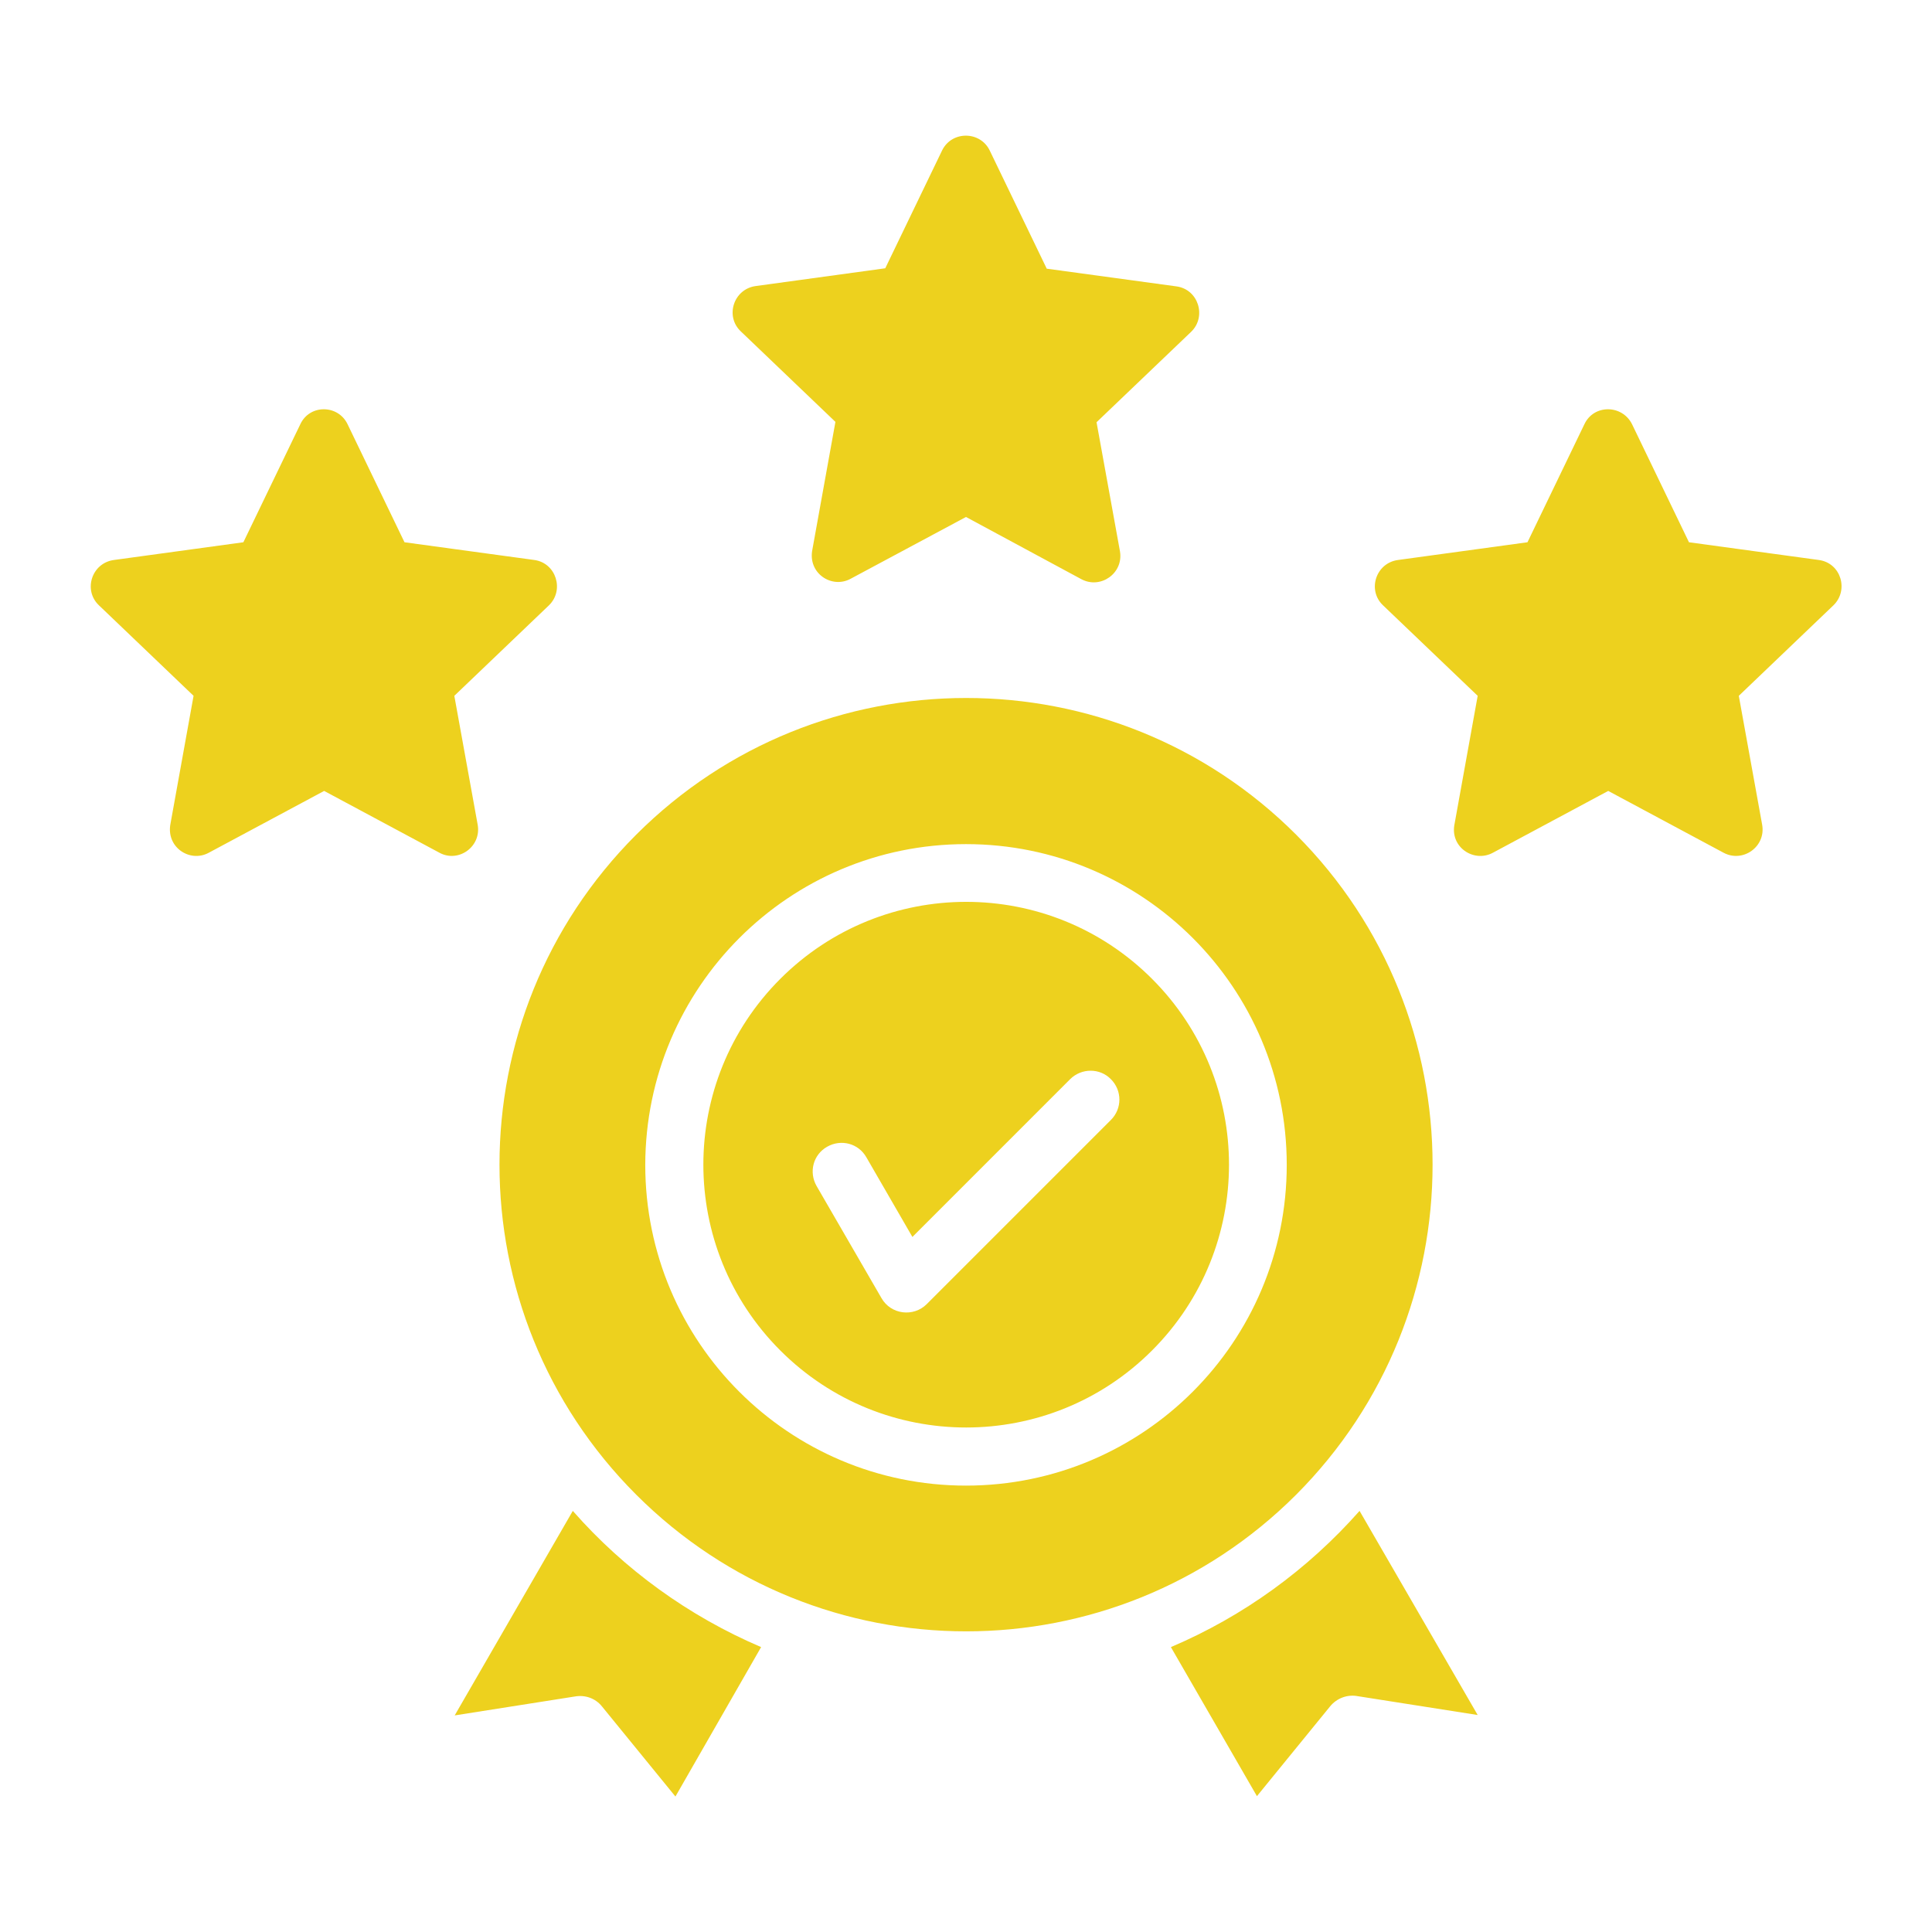 <svg width="58" height="58" viewBox="0 0 58 58" fill="none" xmlns="http://www.w3.org/2000/svg">
<path d="M38.912 25.058C33.44 19.586 24.57 19.586 19.099 25.058C13.627 30.529 13.627 39.399 19.099 44.871C24.57 50.342 33.44 50.342 38.912 44.871C44.372 39.399 44.372 30.529 38.912 25.058ZM22.849 49.447C20.674 48.518 18.736 47.114 17.196 45.358L13.65 51.498L17.252 50.931C17.558 50.875 17.875 50.977 18.079 51.237L20.277 53.933L22.849 49.447ZM40.815 45.358C39.263 47.114 37.337 48.518 35.151 49.447L37.734 53.922L39.931 51.226C40.135 50.977 40.452 50.863 40.758 50.92L44.361 51.486L40.815 45.358ZM34.584 29.385C31.503 26.304 26.508 26.304 23.426 29.385C20.345 32.466 20.345 37.462 23.426 40.543C26.508 43.625 31.503 43.625 34.584 40.543C37.666 37.462 37.666 32.466 34.584 29.385ZM29 25.341C34.313 25.341 38.629 29.646 38.629 34.97C38.629 40.283 34.324 44.599 29 44.599C23.687 44.599 19.371 40.294 19.371 34.97C19.382 29.646 23.687 25.341 29 25.341ZM24.514 35.604C24.276 35.185 24.412 34.664 24.831 34.426C25.25 34.188 25.771 34.324 26.009 34.743L27.391 37.134L32.126 32.398C32.466 32.059 33.021 32.059 33.35 32.398C33.69 32.738 33.69 33.282 33.35 33.622L27.822 39.15C27.425 39.547 26.745 39.467 26.462 38.969L24.514 35.604ZM48.994 12.733L50.704 16.279L54.601 16.811C55.27 16.901 55.508 17.717 55.043 18.17L52.2 20.889L52.902 24.763C53.015 25.42 52.324 25.907 51.747 25.602L48.28 23.744L44.814 25.602C44.247 25.907 43.511 25.432 43.67 24.718L44.361 20.889L41.517 18.17C41.041 17.717 41.302 16.901 41.97 16.811L45.856 16.279L47.566 12.733C47.85 12.132 48.699 12.144 48.994 12.733ZM10.433 12.733L12.143 16.279L16.04 16.811C16.697 16.901 16.947 17.717 16.482 18.17L13.639 20.889L14.341 24.763C14.454 25.42 13.763 25.907 13.197 25.602L9.731 23.744L6.264 25.602C5.698 25.907 4.973 25.432 5.12 24.718L5.811 20.889L2.968 18.17C2.492 17.717 2.752 16.901 3.421 16.811L7.306 16.279L9.017 12.733C9.3 12.132 10.15 12.144 10.433 12.733ZM29.713 4.52L31.424 8.066L35.321 8.598C35.978 8.689 36.227 9.504 35.763 9.957L32.919 12.676L33.622 16.55C33.735 17.207 33.044 17.695 32.466 17.389L29 15.52L25.533 17.377C24.967 17.683 24.242 17.207 24.389 16.494L25.08 12.665L22.237 9.946C21.761 9.493 22.022 8.677 22.69 8.587L26.576 8.054L28.286 4.509C28.581 3.92 29.43 3.931 29.713 4.52Z" fill="#EDD11E"/>
</svg>
